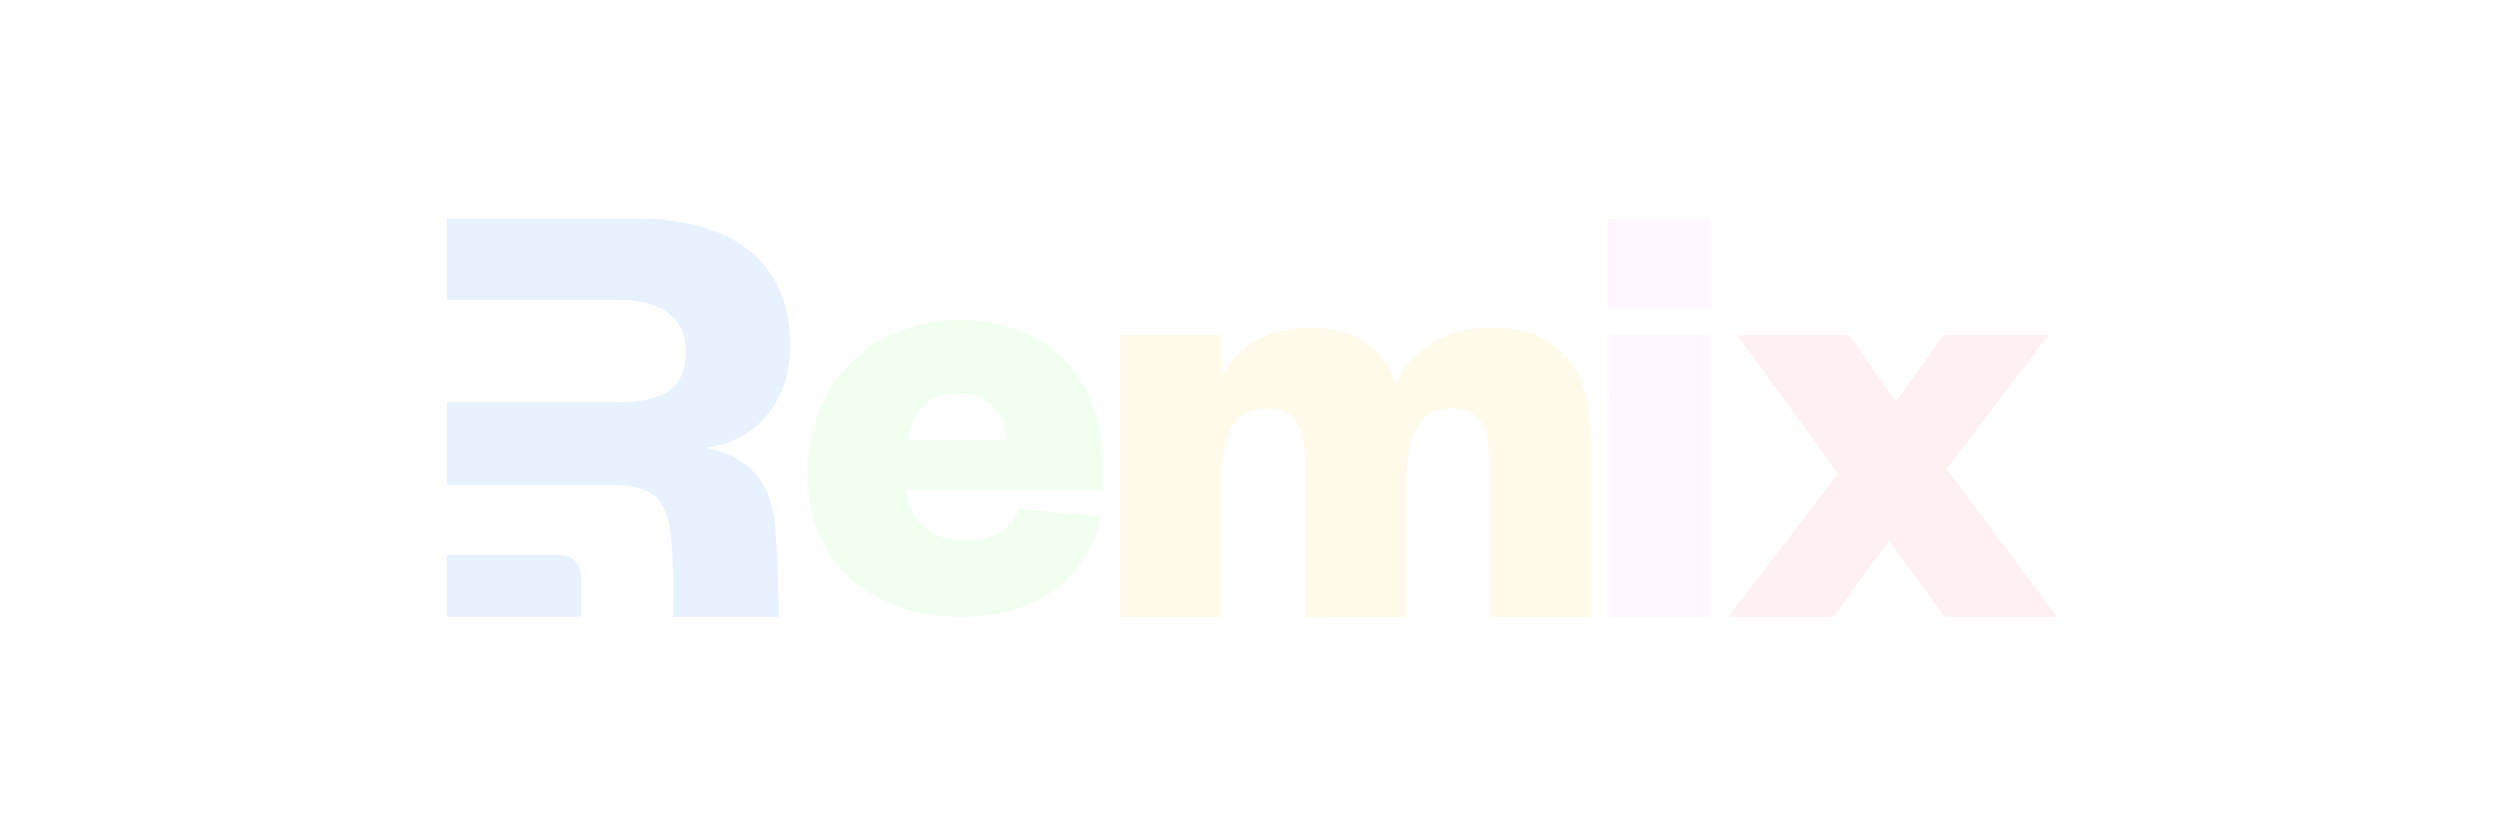 <svg xmlns="http://www.w3.org/2000/svg" fill="none" viewBox="0 0 263 88" height="88" width="263">
<g filter="url(#filter0_i_3_307)">
<path fill="#E8F2FF" d="M81.54 55.31C81.914 60.151 81.914 62.42 81.914 64.897H70.799C70.799 64.357 70.809 63.863 70.818 63.363C70.849 61.807 70.88 60.185 70.63 56.908C70.299 52.112 68.249 51.046 64.481 51.046H61.142H47V42.319H65.01C69.77 42.319 72.15 40.86 72.15 36.996C72.15 33.599 69.77 31.54 65.01 31.54H47V23H66.993C77.771 23 83.127 28.13 83.127 36.324C83.127 42.453 79.358 46.45 74.266 47.116C78.564 47.982 81.077 50.447 81.54 55.31Z" clip-rule="evenodd" fill-rule="evenodd"></path>
<path fill="#E8F2FF" d="M47 64.896V58.391H58.752C60.715 58.391 61.141 59.858 61.141 60.733V64.896H47Z"></path>
</g>
<g filter="url(#filter1_i_3_307)">
<path fill="#F1FFF0" d="M107.243 53.532C106.254 55.858 104.407 56.855 101.505 56.855C98.273 56.855 95.634 55.127 95.37 51.472H116.016V48.481C116.016 40.44 110.805 33.661 100.977 33.661C91.808 33.661 84.948 40.373 84.948 49.744C84.948 59.181 91.676 64.897 101.109 64.897C108.893 64.897 114.301 61.108 115.819 54.33L107.243 53.532ZM95.502 46.288C95.898 43.497 97.415 41.37 100.845 41.37C104.011 41.37 105.726 43.63 105.858 46.288H95.502Z"></path>
</g>
<g filter="url(#filter2_i_3_307)">
<path fill="#FFFAEA" d="M146.86 40.307C145.607 36.851 142.902 34.459 137.692 34.459C133.272 34.459 130.106 36.452 128.523 39.709V35.256H117.837V64.897H128.523V50.342C128.523 45.889 129.776 42.965 133.272 42.965C136.504 42.965 137.296 45.092 137.296 49.146V64.897H147.982V50.342C147.982 45.889 149.169 42.965 152.731 42.965C155.963 42.965 156.689 45.092 156.689 49.146V64.897H167.375V46.288C167.375 40.108 165 34.459 156.887 34.459C151.939 34.459 148.443 36.984 146.86 40.307Z"></path>
</g>
<g filter="url(#filter3_i_3_307)">
<path fill="#FFF7FF" d="M169.262 35.256V64.897H179.948V35.256H169.262ZM169.196 32.465H180.014V23.027H169.196V32.465Z"></path>
</g>
<g filter="url(#filter4_i_3_307)">
<path fill="#FFF0F1" d="M215.475 35.256H204.459L199.446 42.301L194.565 35.256H182.758L193.377 49.81L181.834 64.897H192.85L198.721 56.855L204.591 64.897H216.398L204.789 49.345L215.475 35.256Z"></path>
</g>
<defs>
<filter color-interpolation-filters="sRGB" filterUnits="userSpaceOnUse" height="41.897" width="36.127" y="23" x="47" id="filter0_i_3_307">
<feFlood result="BackgroundImageFix" flood-opacity="0"></feFlood>
<feBlend result="shape" in2="BackgroundImageFix" in="SourceGraphic" mode="normal"></feBlend>
<feColorMatrix result="hardAlpha" values="0 0 0 0 0 0 0 0 0 0 0 0 0 0 0 0 0 0 127 0" type="matrix" in="SourceAlpha"></feColorMatrix>
<feOffset></feOffset>
<feGaussianBlur stdDeviation="24.44"></feGaussianBlur>
<feComposite k3="1" k2="-1" operator="arithmetic" in2="hardAlpha"></feComposite>
<feColorMatrix values="0 0 0 0 0.224 0 0 0 0 0.573 0 0 0 0 1 0 0 0 1 0" type="matrix"></feColorMatrix>
<feBlend result="effect1_innerShadow_3_307" in2="shape" mode="normal"></feBlend>
</filter>
<filter color-interpolation-filters="sRGB" filterUnits="userSpaceOnUse" height="31.236" width="31.068" y="33.661" x="84.948" id="filter1_i_3_307">
<feFlood result="BackgroundImageFix" flood-opacity="0"></feFlood>
<feBlend result="shape" in2="BackgroundImageFix" in="SourceGraphic" mode="normal"></feBlend>
<feColorMatrix result="hardAlpha" values="0 0 0 0 0 0 0 0 0 0 0 0 0 0 0 0 0 0 127 0" type="matrix" in="SourceAlpha"></feColorMatrix>
<feOffset></feOffset>
<feGaussianBlur stdDeviation="16.293"></feGaussianBlur>
<feComposite k3="1" k2="-1" operator="arithmetic" in2="hardAlpha"></feComposite>
<feColorMatrix values="0 0 0 0 0.42 0 0 0 0 0.851 0 0 0 0 0.408 0 0 0 1 0" type="matrix"></feColorMatrix>
<feBlend result="effect1_innerShadow_3_307" in2="shape" mode="normal"></feBlend>
</filter>
<filter color-interpolation-filters="sRGB" filterUnits="userSpaceOnUse" height="30.438" width="49.538" y="34.459" x="117.837" id="filter2_i_3_307">
<feFlood result="BackgroundImageFix" flood-opacity="0"></feFlood>
<feBlend result="shape" in2="BackgroundImageFix" in="SourceGraphic" mode="normal"></feBlend>
<feColorMatrix result="hardAlpha" values="0 0 0 0 0 0 0 0 0 0 0 0 0 0 0 0 0 0 127 0" type="matrix" in="SourceAlpha"></feColorMatrix>
<feOffset></feOffset>
<feGaussianBlur stdDeviation="16.293"></feGaussianBlur>
<feComposite k3="1" k2="-1" operator="arithmetic" in2="hardAlpha"></feComposite>
<feColorMatrix values="0 0 0 0 0.996 0 0 0 0 0.8 0 0 0 0 0.106 0 0 0 1 0" type="matrix"></feColorMatrix>
<feBlend result="effect1_innerShadow_3_307" in2="shape" mode="normal"></feBlend>
</filter>
<filter color-interpolation-filters="sRGB" filterUnits="userSpaceOnUse" height="41.869" width="10.817" y="23.027" x="169.196" id="filter3_i_3_307">
<feFlood result="BackgroundImageFix" flood-opacity="0"></feFlood>
<feBlend result="shape" in2="BackgroundImageFix" in="SourceGraphic" mode="normal"></feBlend>
<feColorMatrix result="hardAlpha" values="0 0 0 0 0 0 0 0 0 0 0 0 0 0 0 0 0 0 127 0" type="matrix" in="SourceAlpha"></feColorMatrix>
<feOffset></feOffset>
<feGaussianBlur stdDeviation="16.293"></feGaussianBlur>
<feComposite k3="1" k2="-1" operator="arithmetic" in2="hardAlpha"></feComposite>
<feColorMatrix values="0 0 0 0 0.847 0 0 0 0 0.231 0 0 0 0 0.824 0 0 0 1 0" type="matrix"></feColorMatrix>
<feBlend result="effect1_innerShadow_3_307" in2="shape" mode="normal"></feBlend>
</filter>
<filter color-interpolation-filters="sRGB" filterUnits="userSpaceOnUse" height="29.641" width="34.565" y="35.256" x="181.834" id="filter4_i_3_307">
<feFlood result="BackgroundImageFix" flood-opacity="0"></feFlood>
<feBlend result="shape" in2="BackgroundImageFix" in="SourceGraphic" mode="normal"></feBlend>
<feColorMatrix result="hardAlpha" values="0 0 0 0 0 0 0 0 0 0 0 0 0 0 0 0 0 0 127 0" type="matrix" in="SourceAlpha"></feColorMatrix>
<feOffset></feOffset>
<feGaussianBlur stdDeviation="16.293"></feGaussianBlur>
<feComposite k3="1" k2="-1" operator="arithmetic" in2="hardAlpha"></feComposite>
<feColorMatrix values="0 0 0 0 0.961 0 0 0 0 0.2 0 0 0 0 0.259 0 0 0 1 0" type="matrix"></feColorMatrix>
<feBlend result="effect1_innerShadow_3_307" in2="shape" mode="normal"></feBlend>
</filter>
</defs>
</svg>
